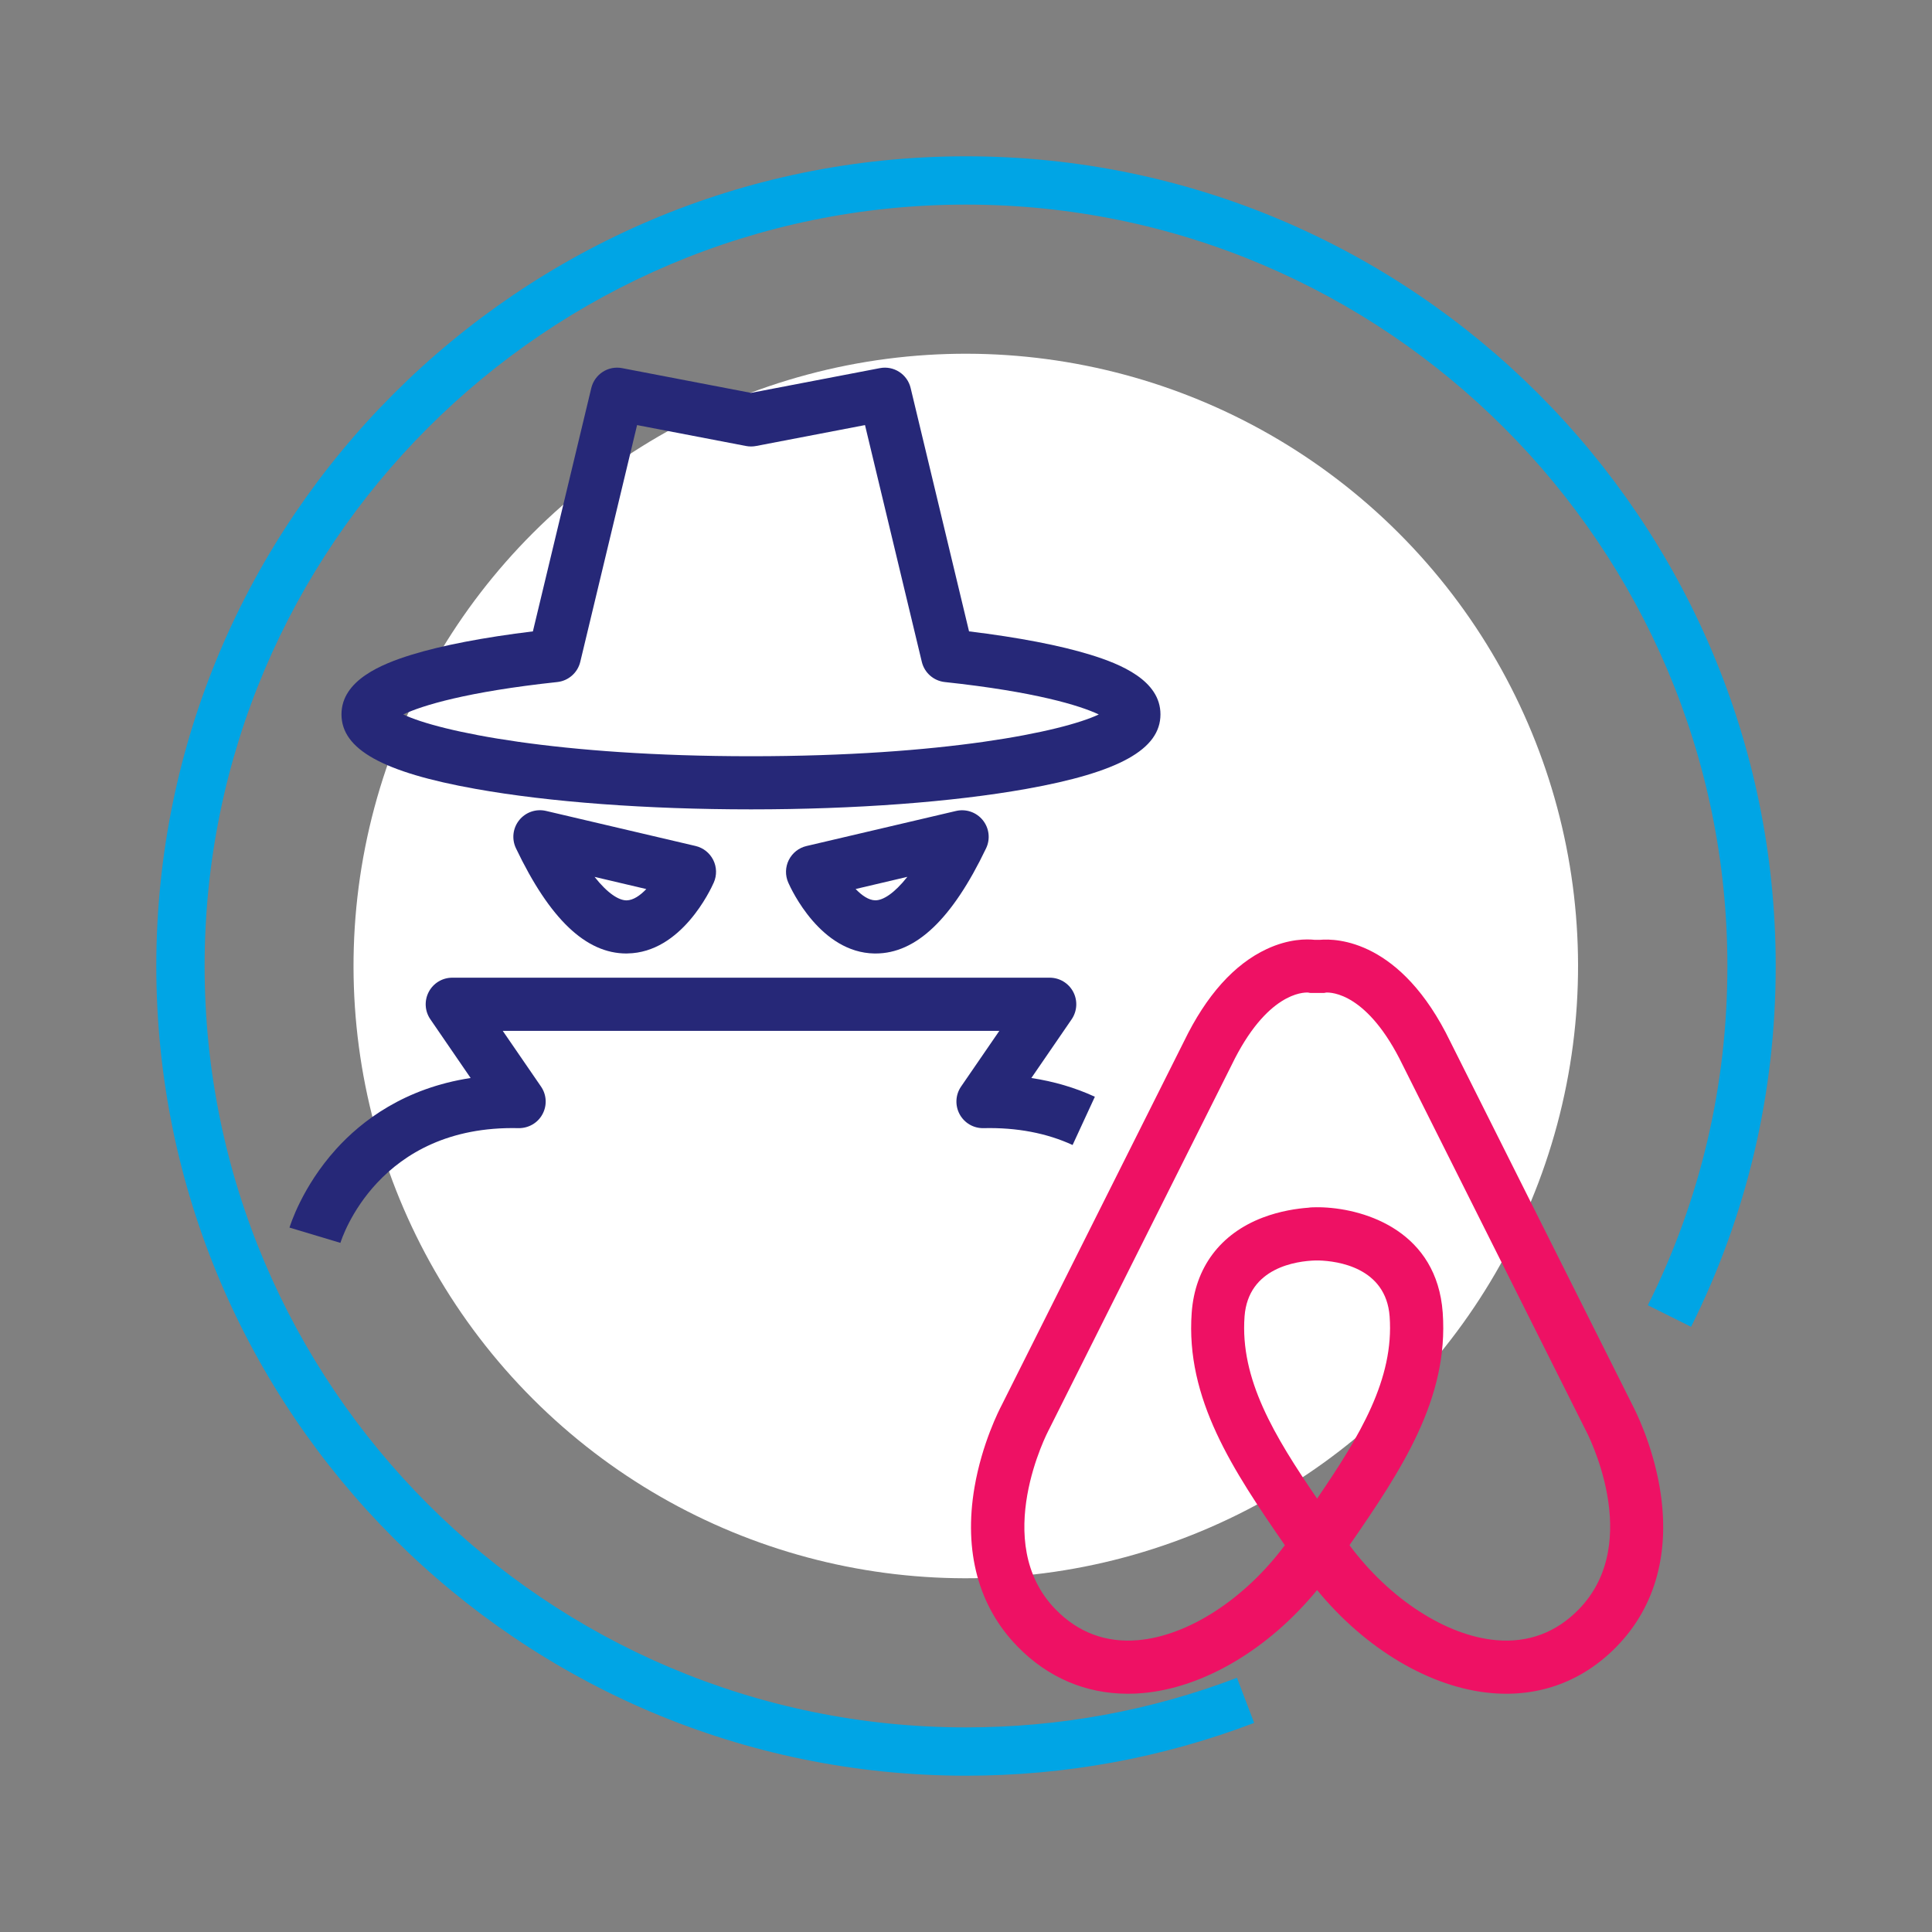 <svg xmlns="http://www.w3.org/2000/svg" xmlns:xlink="http://www.w3.org/1999/xlink" id="Capa_3" x="0px" y="0px" viewBox="0 0 400 400" style="enable-background:new 0 0 400 400;" xml:space="preserve"><rect x="0" y="0" width="400" height="400" fill="#808080" stroke="none"/><style type="text/css">	.st0{fill:#00A5E5;}	.st1{fill:#FFFFFF;}	.st2{fill:#262878;}	.st3{fill:#EE1164;}	.st4{fill:none;stroke:#262878;stroke-width:11;stroke-linejoin:round;stroke-miterlimit:10;}	.st5{fill:none;stroke:#EE1164;stroke-width:11;stroke-linejoin:round;stroke-miterlimit:10;}</style><g>	<g>		<path class="st0" d="M200,367.64c-92.44,0-167.64-75.2-167.64-167.64S107.56,32.36,200,32.36S367.64,107.56,367.64,200   c0,26.24-5.9,51.38-17.52,74.7l-8.95-4.46c10.93-21.92,16.47-45.56,16.47-70.24c0-86.92-70.72-157.64-157.64-157.64   S42.36,113.08,42.36,200S113.08,357.64,200,357.64c19.33,0,38.21-3.46,56.1-10.27l3.56,9.34   C240.62,363.96,220.55,367.64,200,367.64z"></path>		<ellipse transform="matrix(0.707 -0.707 0.707 0.707 -82.843 200)" class="st1" cx="200" cy="200" rx="126.78" ry="126.78"></ellipse>	</g>	<path class="st3" d="M233.51,350.67c-8.73,0-16.58-3.35-22.85-9.78c-8.09-8.3-11.17-19.7-8.9-32.96  c1.55-9.08,5.13-16.06,5.61-16.97l37.76-75.35c4.61-9.52,10.39-15.98,17.15-19.13c4.61-2.15,8.31-2.07,9.88-1.9h1.14  c3.36-0.3,16.75-0.04,26.98,21.1l37.73,75.28c0.48,0.92,4.06,7.9,5.61,16.97c2.27,13.26-0.81,24.66-8.9,32.96  c-6.98,7.16-15.92,10.5-25.86,9.65c-12.69-1.09-26.14-9.11-36.17-21.34c-10.03,12.22-23.48,20.25-36.17,21.34  C235.51,350.63,234.5,350.67,233.51,350.67z M279.4,319.92c8.27,11.13,20.02,18.77,30.41,19.66c6.63,0.57,12.37-1.58,17.05-6.37  c13.68-14.03,1.56-36.88,1.44-37.11c-0.03-0.05-0.05-0.1-0.08-0.15l-37.79-75.41c-7.27-15.02-14.86-15.1-15.88-15.04  c-0.39,0.1-0.5,0.08-0.96,0.08h-1.78c-0.45,0-0.56,0.02-0.96-0.08c-1.01-0.07-8.6,0.01-15.84,14.97l-37.82,75.48  c-0.03,0.05-0.05,0.1-0.08,0.15c-0.12,0.22-12.15,23.18,1.44,37.11c4.67,4.79,10.41,6.94,17.05,6.37  c10.39-0.89,22.13-8.53,30.41-19.66c-10.72-15.52-20.59-30.3-19.28-48.16c0.68-9.32,5.9-16.31,14.7-19.67  c3.62-1.38,7.12-1.88,9.48-2.05c0.22-0.04,0.45-0.06,0.68-0.07c0.66-0.03,1.36-0.03,2.1-0.01c0.06,0,0.11,0,0.15,0.01  c0.02,0,0.03,0,0.05,0c9.16,0.38,23.6,5.17,24.81,21.79C299.98,289.63,290.12,304.4,279.4,319.92z M272.24,260.97  c-3.63,0.12-13.82,1.37-14.57,11.6c-0.95,12.95,6.11,24.66,15.02,37.7c8.9-13.04,15.96-24.75,15.02-37.7  c-0.75-10.23-10.94-11.48-14.57-11.6H272.24z M270.75,205.48L270.75,205.48L270.75,205.48z M274.63,205.48L274.63,205.48z"></path>	<path class="st2" d="M155.48,167.57c-21.49,0-41.75-1.5-57.03-4.24c-19.19-3.43-27.75-8.19-27.75-15.43  c0-7.05,8.28-10.42,14.5-12.34c6.3-1.94,14.93-3.6,25.13-4.84l12.09-50.38c0.69-2.86,3.49-4.68,6.38-4.12l26.68,5.12l26.68-5.12  c2.89-0.56,5.7,1.26,6.38,4.12l12.09,50.38c10.2,1.24,18.83,2.9,25.13,4.84c6.23,1.92,14.5,5.29,14.5,12.34  c0,7.24-8.56,12-27.75,15.43C197.23,166.06,176.98,167.57,155.48,167.57z M83.49,147.92c7.5,3.56,32,8.65,72,8.65  s64.49-5.09,72-8.65c-3.9-1.85-13.21-4.71-31.88-6.71c-2.31-0.25-4.22-1.92-4.76-4.19l-11.76-49.01l-22.56,4.33  c-0.68,0.13-1.39,0.13-2.07,0l-22.56-4.33l-11.76,49.01c-0.54,2.26-2.45,3.94-4.76,4.19C96.7,143.21,87.38,146.07,83.49,147.92z"></path>	<path class="st2" d="M70.48,257.32l-10.54-3.16c0.1-0.34,2.55-8.39,9.64-16.24c5.33-5.9,14.21-12.65,27.86-14.73l-8.34-12.16  c-1.16-1.68-1.28-3.87-0.33-5.67c0.95-1.81,2.82-2.94,4.87-2.94h123.69c2.04,0,3.92,1.13,4.87,2.94s0.82,3.99-0.33,5.68  l-8.34,12.15c4.68,0.71,9.07,2,13.15,3.88l-4.61,9.99c-5.37-2.47-11.56-3.65-18.43-3.49c-2.08,0.05-3.98-1.07-4.96-2.88  c-0.98-1.82-0.87-4.03,0.3-5.73l7.92-11.53H104.09l7.92,11.53c1.17,1.7,1.29,3.91,0.3,5.73c-0.98,1.82-2.9,2.91-4.96,2.88  C78.34,232.89,70.79,256.32,70.48,257.32z"></path>	<g>		<path class="st2" d="M129.69,197.41c-8.39,0-15.87-7.13-22.87-21.79c-0.91-1.91-0.65-4.17,0.68-5.82   c1.33-1.65,3.48-2.39,5.54-1.91l30.96,7.26c1.59,0.37,2.94,1.44,3.67,2.9c0.73,1.46,0.77,3.18,0.11,4.67   c-0.65,1.48-6.71,14.51-17.86,14.68C129.84,197.4,129.77,197.41,129.69,197.41z M123.1,181.55c2.73,3.46,5.03,4.86,6.61,4.86   c0.01,0,0.02,0,0.03,0c1.37-0.02,2.8-1.01,4.07-2.34L123.1,181.55z"></path>		<path class="st2" d="M181.28,197.41c-0.08,0-0.15,0-0.23,0c-11.15-0.17-17.2-13.2-17.85-14.68c-0.66-1.5-0.62-3.21,0.11-4.67   c0.73-1.46,2.07-2.53,3.67-2.9l30.96-7.26c2.06-0.48,4.21,0.26,5.54,1.91c1.33,1.65,1.59,3.91,0.68,5.82   C197.15,190.27,189.67,197.41,181.28,197.41z M177.15,184.06c1.28,1.33,2.71,2.33,4.07,2.34c0.01,0,0.02,0,0.03,0   c1.57,0,3.87-1.4,6.61-4.86L177.15,184.06z"></path>	</g></g></svg>